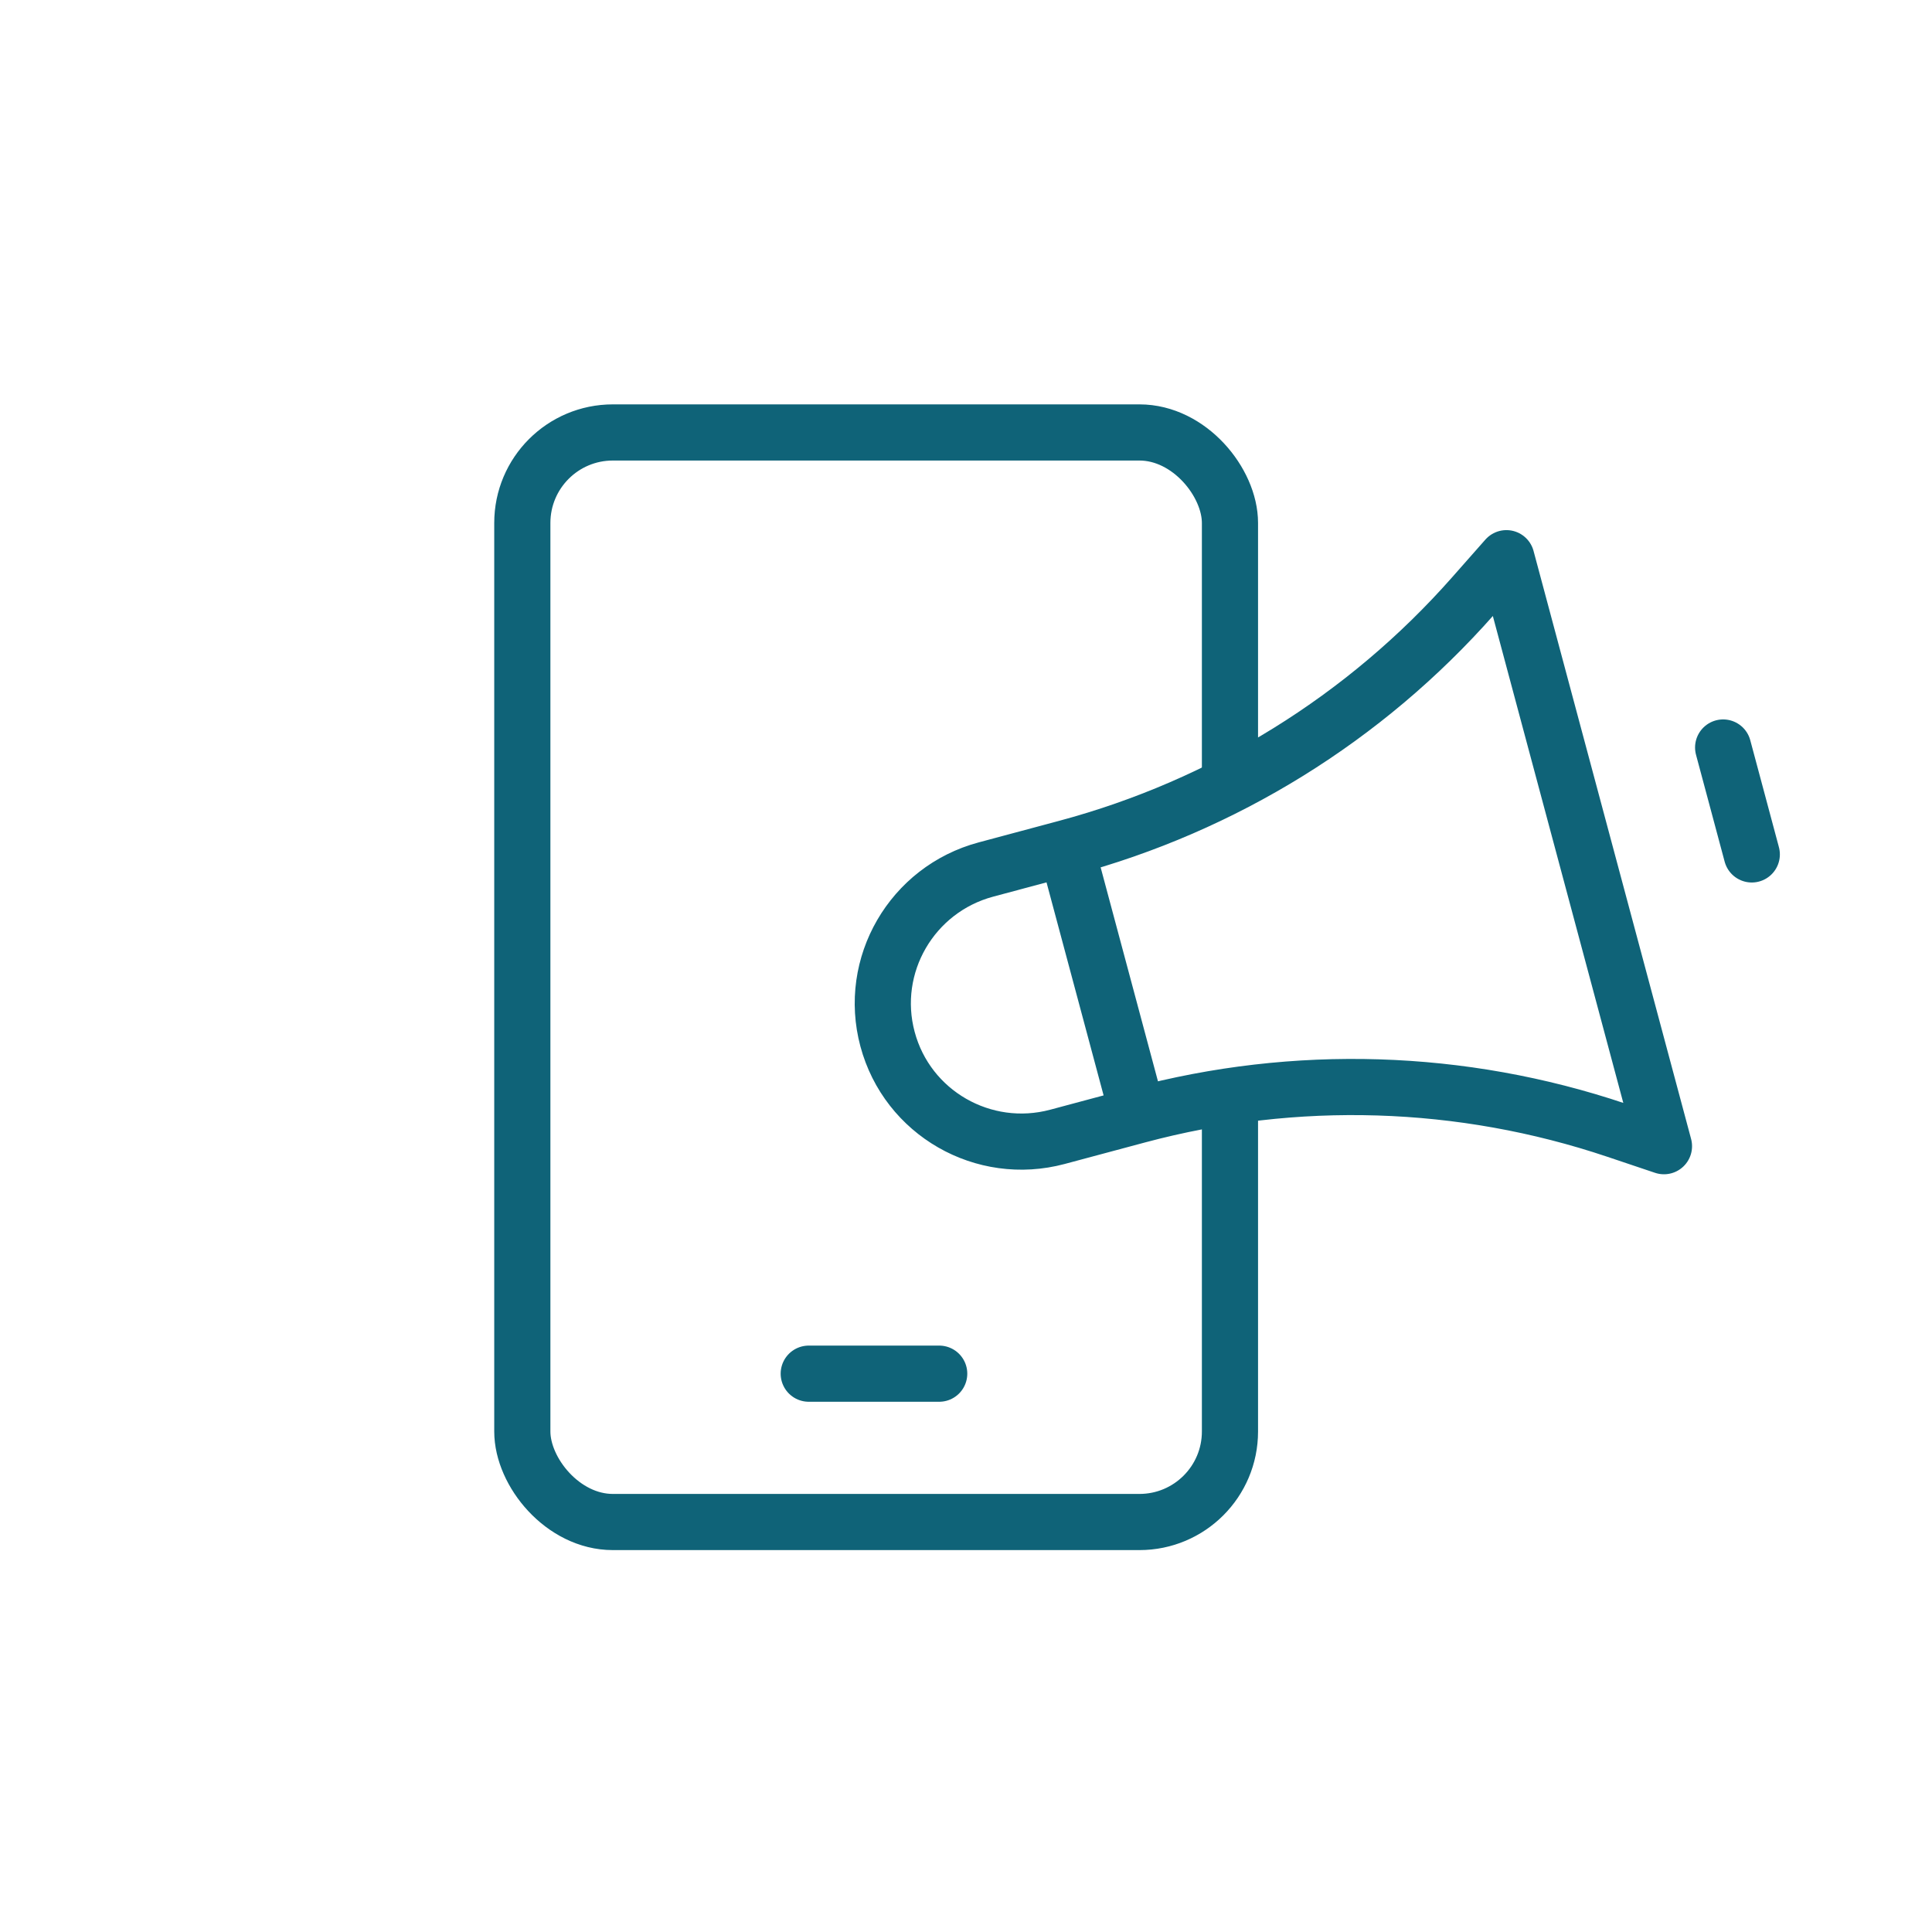 <?xml version="1.0" encoding="utf-8"?>
<svg xmlns="http://www.w3.org/2000/svg" width="86" height="86" viewBox="0 0 86 86" fill="none">
<rect width="86" height="86" fill="white"/>
<rect x="23.25" y="19.25" width="31.5" height="48.5" rx="4.029" stroke="#0F6378" stroke-width="2.5"/>
<path d="M50.656 49.644L47.073 50.604C43.774 51.487 40.387 49.541 39.507 46.255C38.626 42.97 40.587 39.59 43.885 38.706L47.468 37.746M50.656 49.644L47.468 37.746L50.656 49.644ZM50.656 49.644C57.666 47.766 65.072 47.996 71.942 50.306L74.069 51.021L67.056 24.847L65.571 26.53C60.776 31.965 54.478 35.868 47.468 37.746M76.703 33.274L77.341 35.654L77.978 38.033" fill="white"/>
<path d="M50.656 49.644L47.073 50.604C43.774 51.487 40.387 49.541 39.507 46.255C38.626 42.97 40.587 39.59 43.885 38.706L47.468 37.746M50.656 49.644L47.468 37.746M50.656 49.644C57.666 47.766 65.072 47.996 71.942 50.306L74.069 51.021L67.056 24.847L65.571 26.53C60.776 31.965 54.478 35.868 47.468 37.746M76.703 33.274L77.341 35.654L77.978 38.033" stroke="#0F6378" stroke-width="2.5" stroke-linecap="round" stroke-linejoin="round"/>
<path d="M36 61.147H41.807" stroke="#0F6378" stroke-width="2.5" stroke-linecap="round"/>
</svg>
